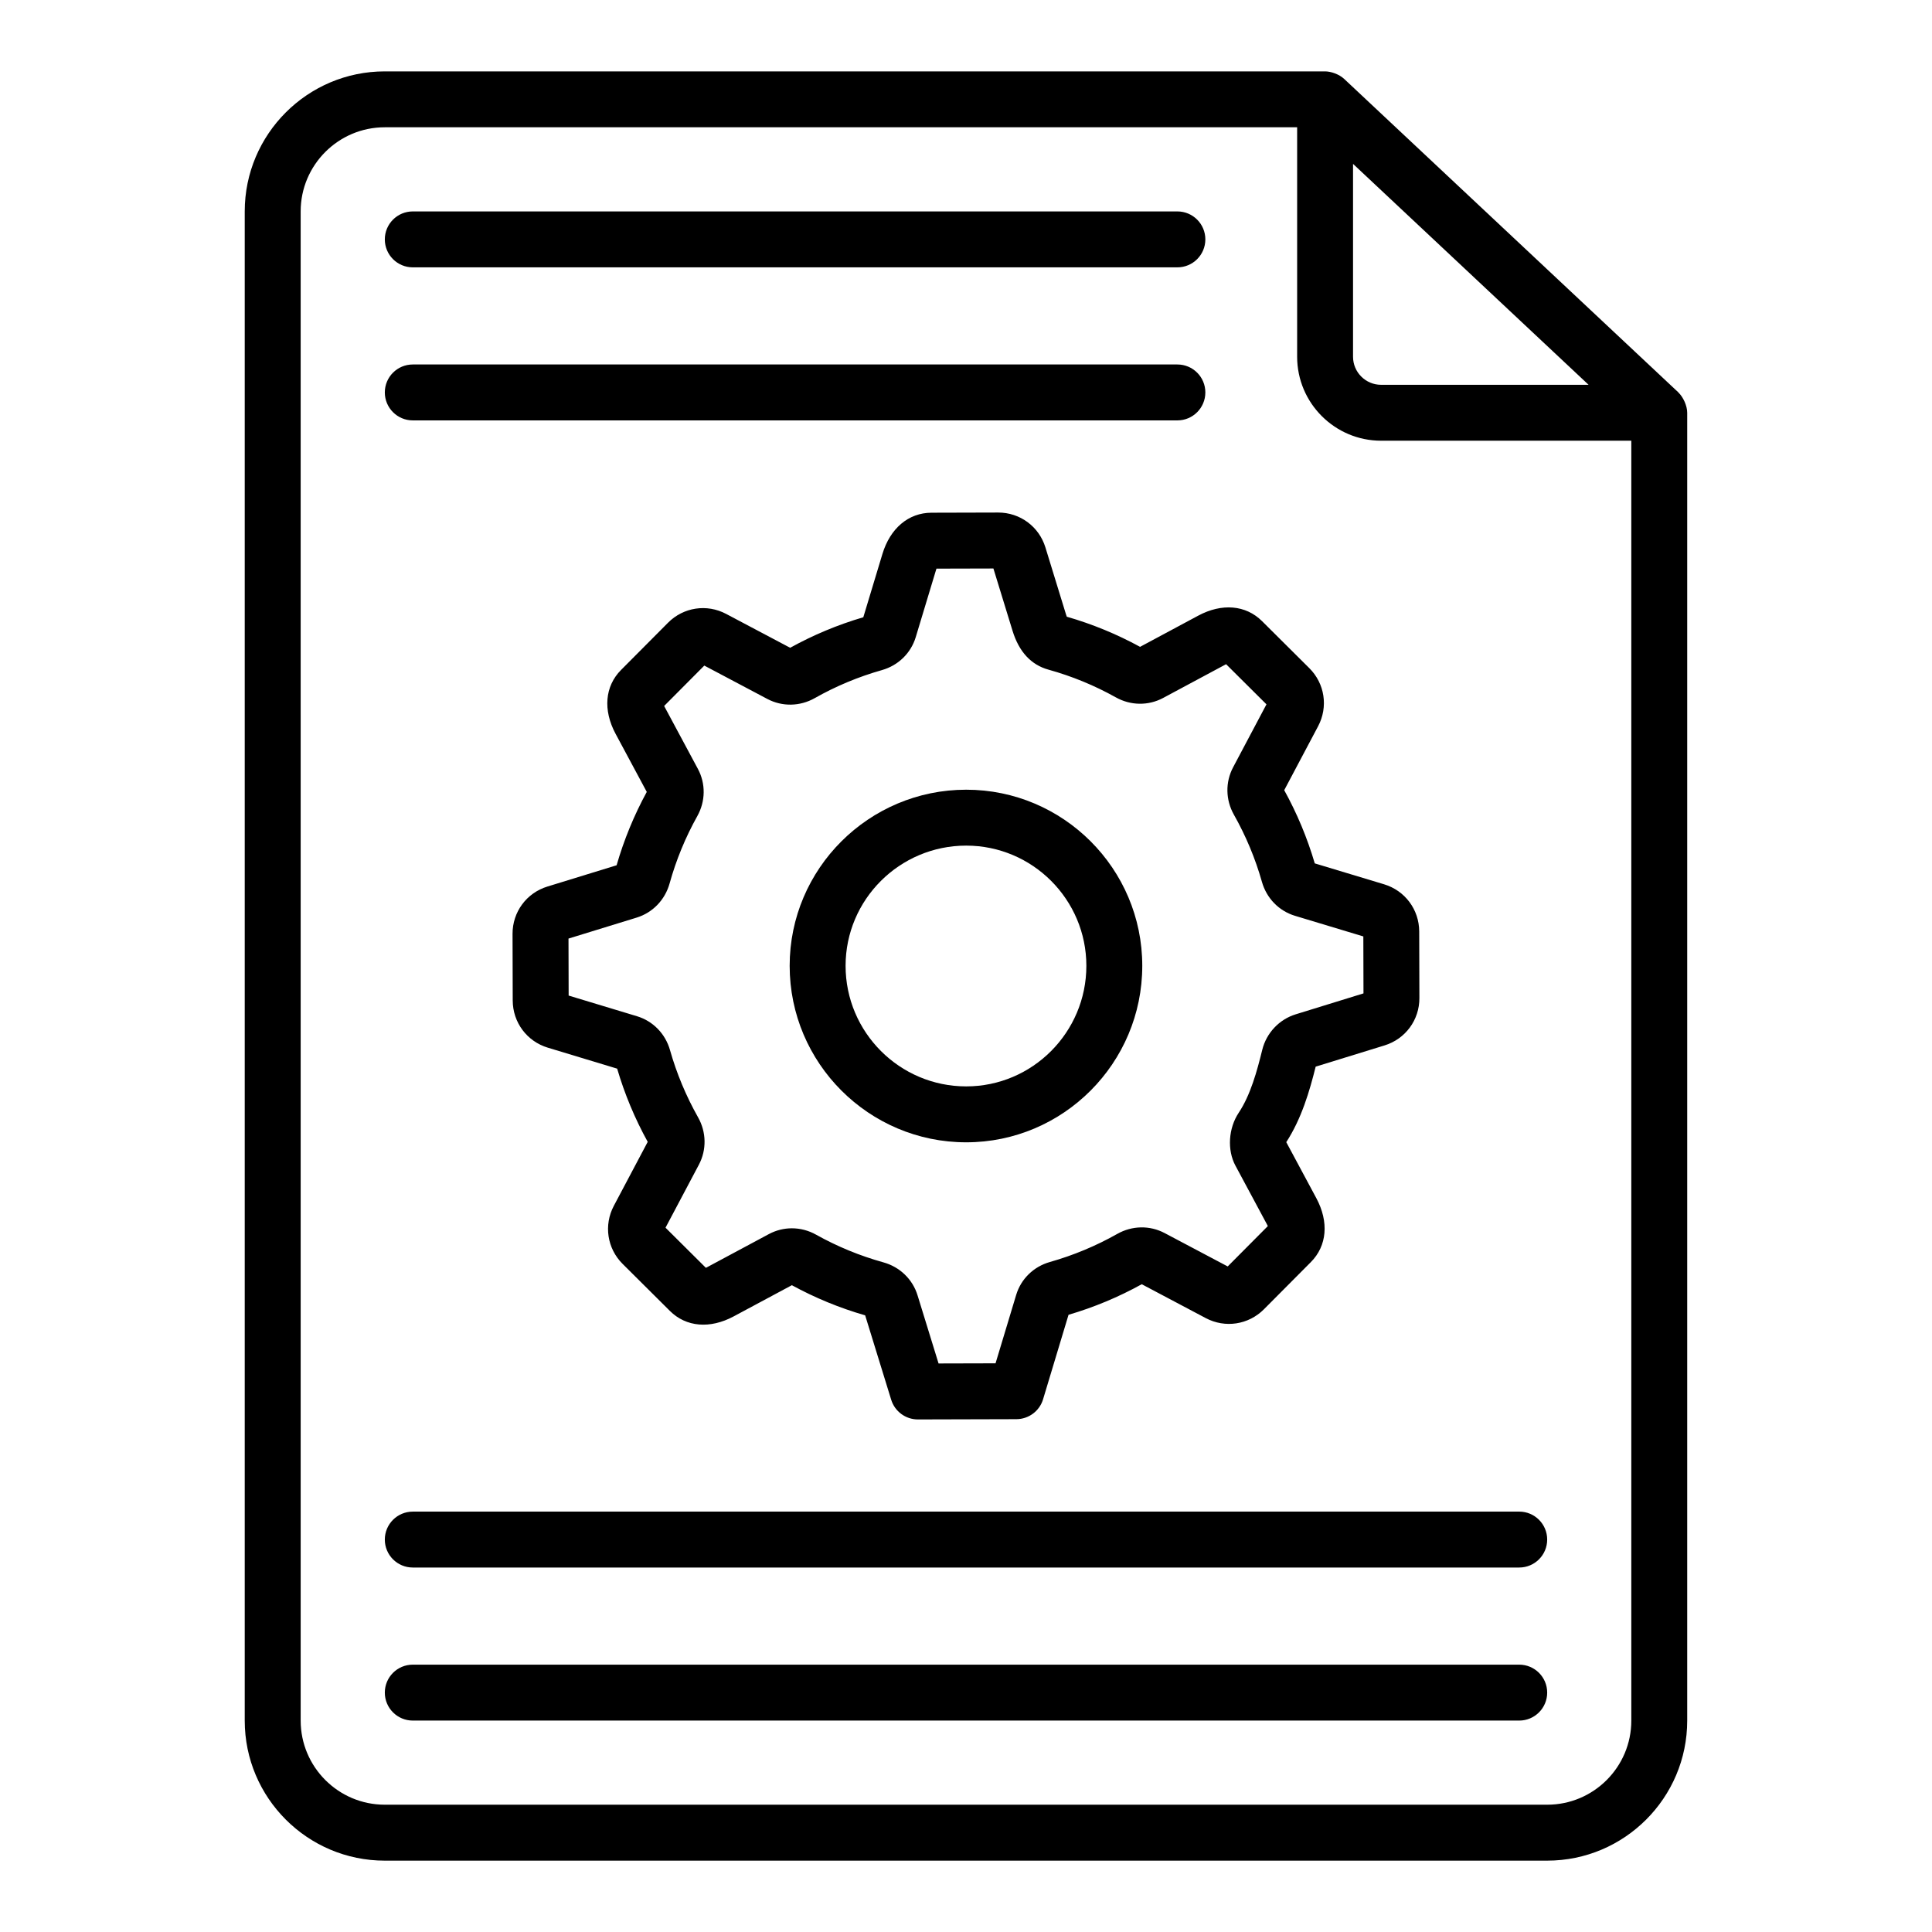<?xml version="1.0" encoding="UTF-8"?>
<!-- Uploaded to: SVG Repo, www.svgrepo.com, Generator: SVG Repo Mixer Tools -->
<svg fill="#000000" width="800px" height="800px" version="1.1" viewBox="144 144 512 512" xmlns="http://www.w3.org/2000/svg">
 <g>
  <path d="m245.96 637.09h308.07c20.457 0 37.098-16.645 37.098-37.098v-346.6c0-1.906-1.094-4.164-2.258-5.297-0.031-0.031-0.051-0.074-0.082-0.105l-88.559-83.066c-1.332-1.258-3.535-2.008-5.07-2.008h-249.2c-20.457 0-37.102 16.645-37.102 37.102v399.97c0 20.457 16.645 37.102 37.102 37.102zm256.61-449.66 62.422 58.547h-54.984c-4.102 0-7.438-3.336-7.438-7.438zm-278.89 12.586c0-12.289 9.996-22.285 22.285-22.285h241.79v60.809c0 12.27 9.984 22.254 22.254 22.254h66.305v339.19c0.004 12.289-9.992 22.281-22.277 22.281h-308.07c-12.289 0-22.285-9.996-22.285-22.281z"/>
  <path d="m253.39 599.97h293.22c4.09 0 7.41-3.32 7.41-7.41 0-4.094-3.316-7.41-7.41-7.41h-293.22c-4.09 0-7.41 3.312-7.41 7.41 0 4.09 3.316 7.41 7.41 7.41z"/>
  <path d="m253.39 559.41h293.22c4.09 0 7.41-3.316 7.41-7.41 0-4.09-3.316-7.41-7.41-7.41l-293.22 0.004c-4.09 0-7.41 3.316-7.41 7.41 0 4.09 3.316 7.406 7.41 7.406z"/>
  <path d="m253.39 255.41h202.63c4.09 0 7.41-3.32 7.41-7.41 0-4.094-3.316-7.41-7.41-7.41h-202.63c-4.09 0-7.41 3.312-7.41 7.41 0 4.086 3.316 7.41 7.41 7.41z"/>
  <path d="m253.39 214.85h202.63c4.09 0 7.41-3.316 7.41-7.41 0-4.09-3.316-7.41-7.41-7.41h-202.63c-4.09 0-7.41 3.316-7.41 7.41s3.316 7.41 7.41 7.41z"/>
  <path d="m446.13 315.42c-6.144-3.356-12.672-6.043-19.418-7.984-0.062-0.16-0.133-0.363-0.211-0.613l-5.453-17.746c-1.699-5.539-6.727-9.25-12.516-9.25h-0.035l-17.652 0.047c-6.07 0.02-10.926 4.106-12.996 10.938l-5.062 16.766c-6.746 1.98-13.254 4.695-19.387 8.09l-16.961-8.973c-5.125-2.719-11.324-1.777-15.406 2.336l-12.445 12.512c-4.285 4.309-4.824 10.637-1.453 16.922l8.266 15.398c-3.371 6.188-6.055 12.719-7.992 19.441l-18.332 5.637c-5.551 1.703-9.266 6.75-9.246 12.555l0.047 17.652c0.02 5.797 3.754 10.816 9.301 12.496l18.375 5.559c1.969 6.707 4.688 13.227 8.098 19.402l-8.973 16.938c-2.719 5.125-1.785 11.32 2.332 15.414l12.512 12.445c4.301 4.285 10.629 4.828 16.918 1.453l15.41-8.262c6.144 3.356 12.668 6.043 19.426 7.988l6.898 22.363c0.957 3.109 3.832 5.223 7.078 5.223h0.023l26.074-0.07c3.258-0.012 6.133-2.148 7.074-5.269l6.75-22.395c6.734-1.977 13.258-4.695 19.402-8.098l16.969 8.98c5.117 2.707 11.309 1.773 15.406-2.336l12.449-12.516c4.277-4.309 4.816-10.637 1.445-16.93l-7.969-14.848c4.074-6.289 6.18-13.551 7.793-20.012l18.246-5.625c5.543-1.707 9.258-6.75 9.238-12.551l-0.047-17.652c-0.02-5.797-3.758-10.82-9.316-12.5l-18.363-5.539c-1.973-6.715-4.688-13.234-8.094-19.398l8.977-16.938c2.719-5.129 1.777-11.332-2.34-15.414l-12.512-12.445c-4.301-4.281-10.629-4.824-16.918-1.453zm22.801 4.602 10.695 10.637-8.836 16.676c-2.09 3.938-2.012 8.641 0.211 12.574 3.18 5.629 5.68 11.621 7.426 17.801 1.23 4.34 4.508 7.707 8.77 8.992l18.102 5.461 0.039 15.098-17.961 5.543c-4.367 1.344-7.762 4.941-8.863 9.402-1.379 5.606-3.109 11.984-6.234 16.672-2.742 4.121-3.102 9.891-0.879 14.027l8.391 15.633c0.078 0.145 0.145 0.273 0.195 0.391l-10.633 10.691-16.699-8.836c-3.938-2.09-8.637-2.012-12.578 0.219-5.621 3.176-11.625 5.68-17.84 7.438-4.316 1.219-7.66 4.481-8.938 8.711l-5.469 18.141-15.102 0.039-5.566-18.051c-1.305-4.262-4.691-7.531-9.051-8.742-6.227-1.73-12.223-4.195-17.84-7.336-2.012-1.129-4.223-1.691-6.426-1.691-2.09 0-4.18 0.516-6.086 1.535l-16.316 8.746c-0.141 0.074-0.27 0.137-0.379 0.191l-10.695-10.633 8.84-16.688c2.082-3.941 2.004-8.637-0.215-12.562-3.184-5.644-5.684-11.633-7.434-17.805-1.227-4.34-4.5-7.699-8.75-8.984l-18.113-5.477-0.039-15.102 18.055-5.555c4.254-1.309 7.519-4.691 8.738-9.055 1.723-6.199 4.191-12.207 7.352-17.863 2.188-3.926 2.238-8.602 0.145-12.5l-8.746-16.297c-0.074-0.141-0.141-0.27-0.191-0.379l10.637-10.695 16.703 8.84c3.941 2.086 8.645 2.004 12.578-0.223 5.594-3.168 11.582-5.664 17.801-7.426 4.324-1.227 7.668-4.488 8.953-8.73l5.359-17.746c0.047-0.156 0.094-0.289 0.137-0.41l15.086-0.039 5.074 16.523c1.707 5.551 4.91 9.016 9.523 10.289 6.231 1.73 12.238 4.203 17.867 7.352 3.922 2.184 8.594 2.242 12.504 0.152l16.32-8.75c0.141-0.082 0.266-0.148 0.379-0.199z"/>
  <path d="m400.05 353.28c-25.793 0-46.781 20.934-46.781 46.668 0 25.793 20.984 46.777 46.781 46.777 25.73 0 46.664-20.98 46.664-46.777 0-25.734-20.93-46.668-46.664-46.668zm0 78.625c-17.625 0-31.961-14.336-31.961-31.957 0-17.559 14.336-31.852 31.961-31.852 17.559 0 31.848 14.289 31.848 31.852 0 17.621-14.285 31.957-31.848 31.957z"/>
 </g>
</svg>
